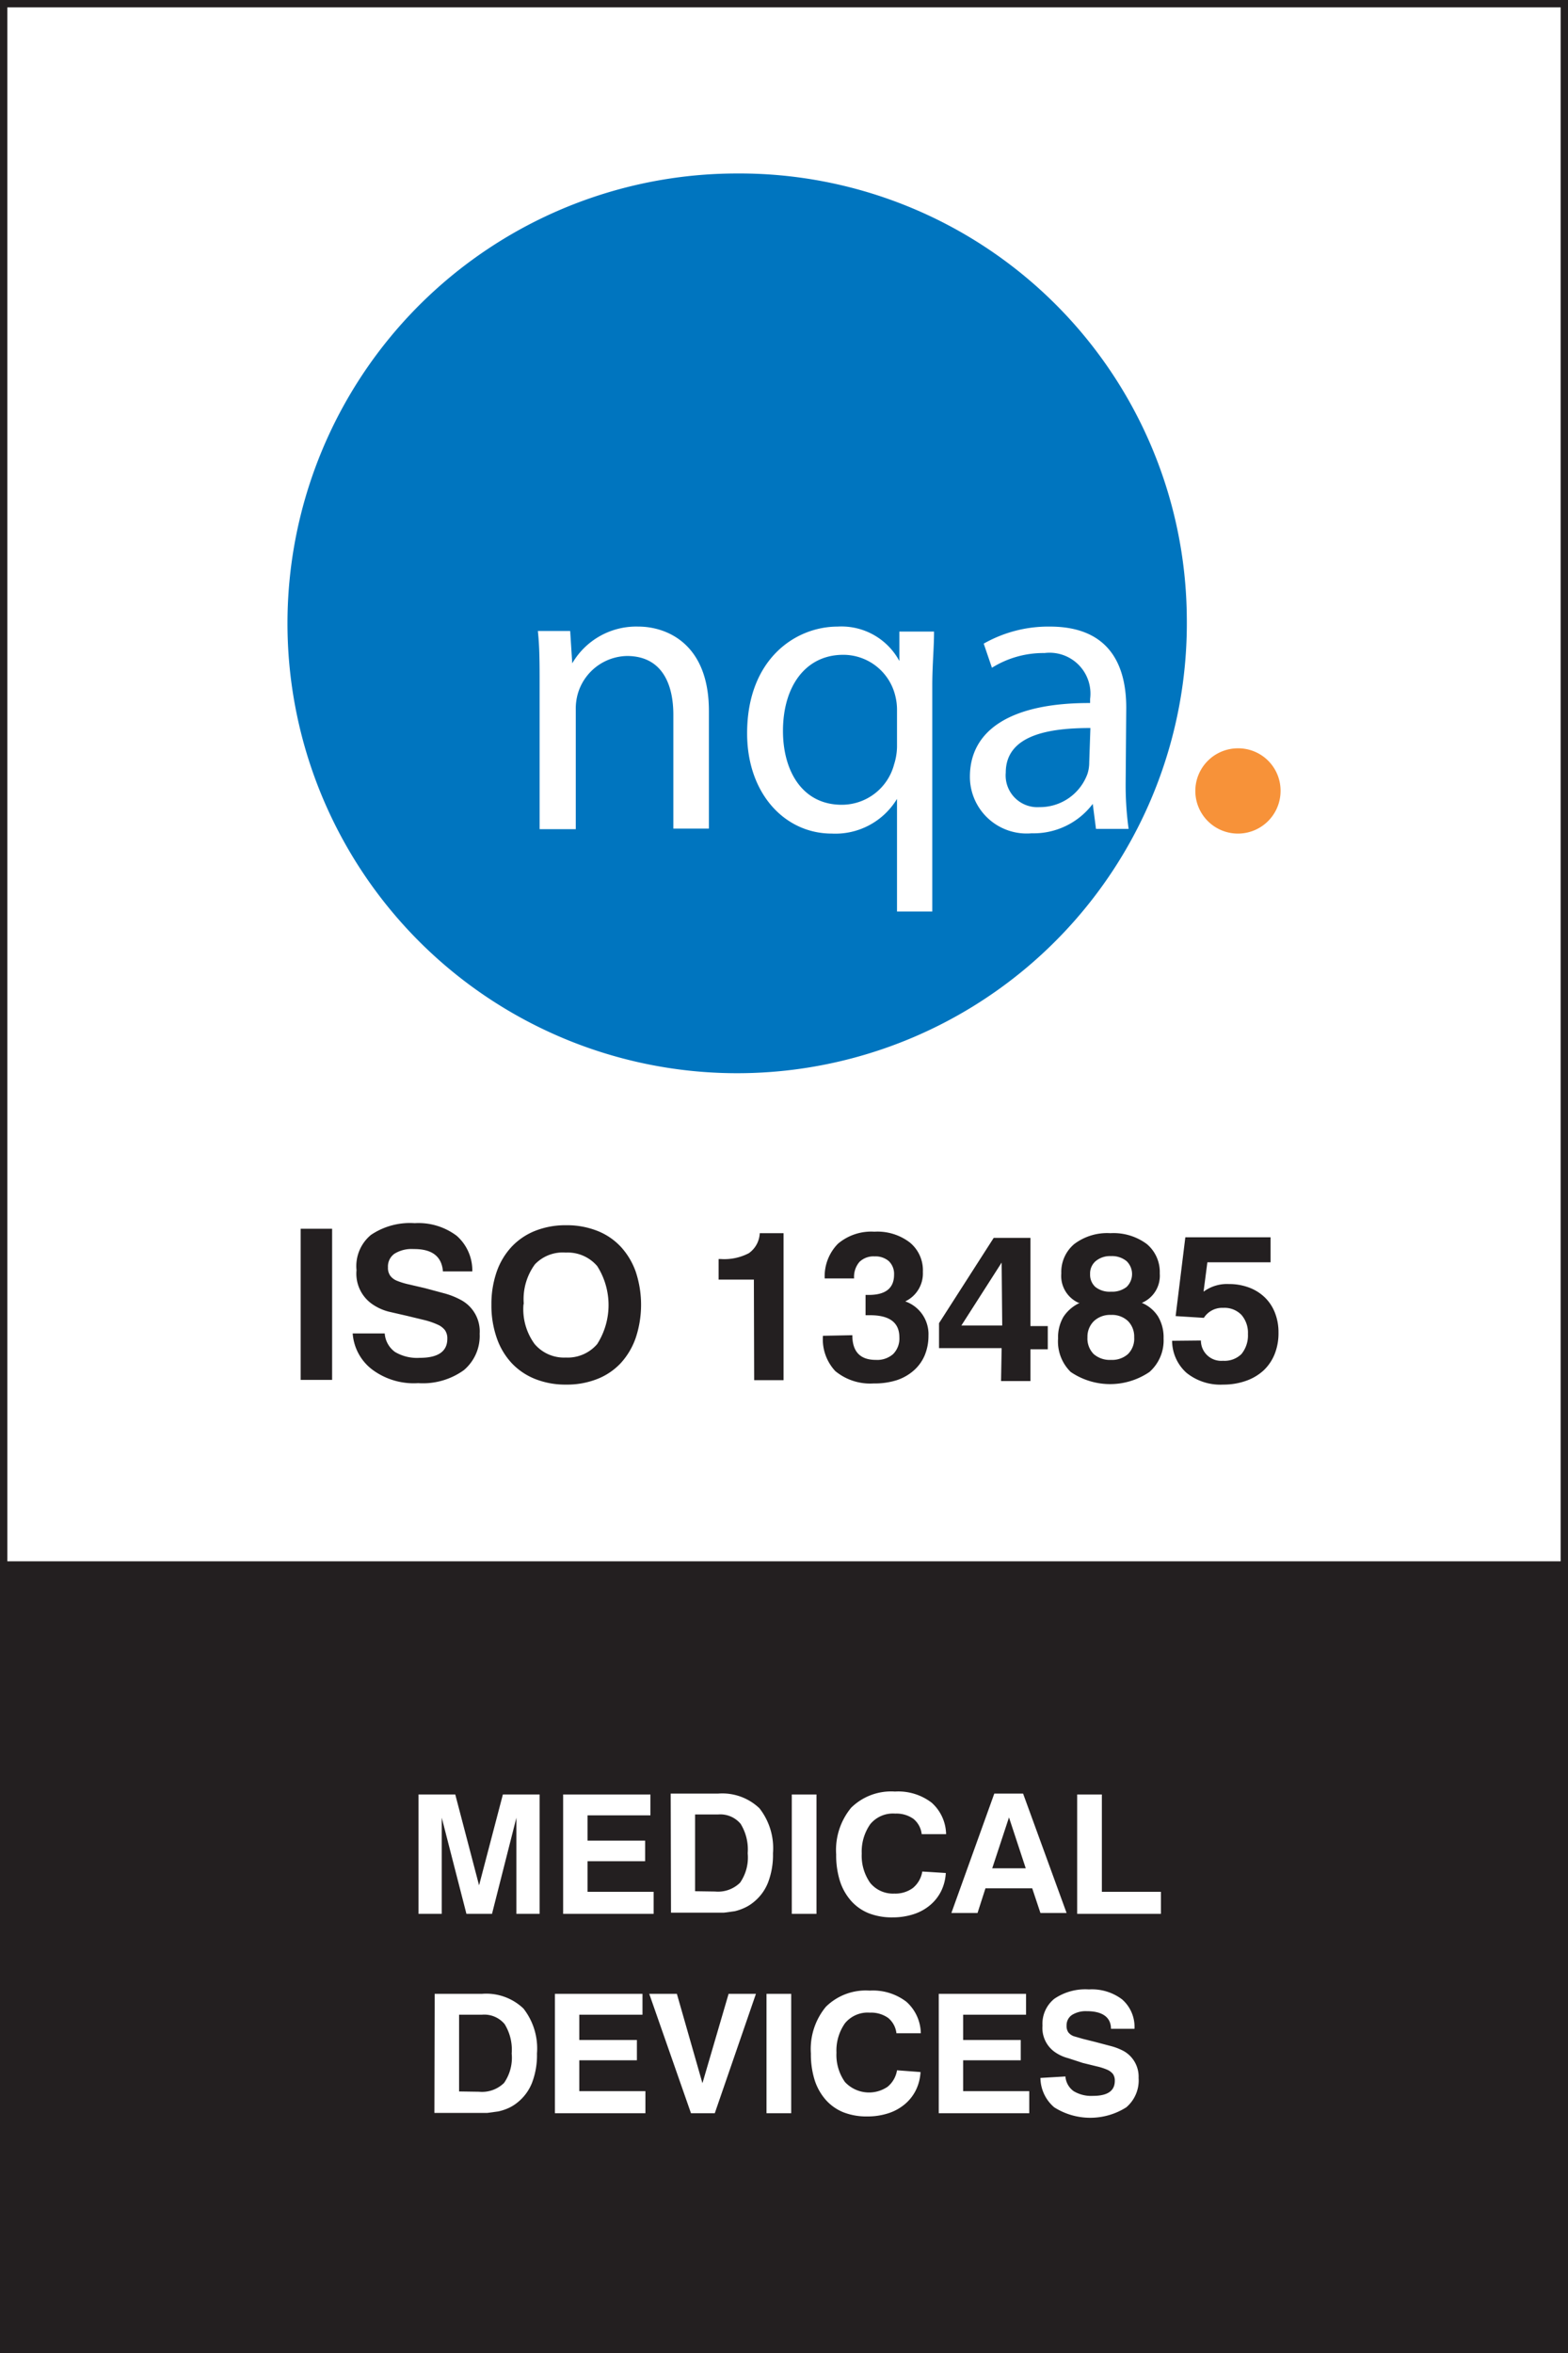 <svg xmlns="http://www.w3.org/2000/svg" viewBox="0 0 53.35 80.03"><defs><style>.ba03b679-cc93-42ee-b180-b97a696c9a2d{fill:#fff;}.\31 831ea95-6d89-4772-bb5c-4cf69a523d65{fill:#231f20;}.\38 470cb28-cfcf-4d2e-a358-b08f0f8efbd6{fill:#0075bf;}.\31 b76b4b5-660b-4f1f-9af2-19a372955d61{fill:#f79239;}</style></defs><title>iso13485</title><g id="cf4b52d5-65e5-490e-b970-ff8cf82d982b" data-name="Layer 2"><g id="8eb82e77-61f8-4457-9ec5-fa640fed0479" data-name="Layer 1"><rect class="ba03b679-cc93-42ee-b180-b97a696c9a2d" x="0.13" y="0.13" width="53.1" height="53.1"></rect><path class="1831ea95-6d89-4772-bb5c-4cf69a523d65" d="M53.1,53.1H.25V.25H53.1ZM53.35,0H0V53.35H53.35Z"></path><rect class="1831ea95-6d89-4772-bb5c-4cf69a523d65" y="53.35" width="53.35" height="26.68"></rect><rect class="1831ea95-6d89-4772-bb5c-4cf69a523d65" x="10.23" y="41.79" width="1.07" height="5.14"></rect><path class="1831ea95-6d89-4772-bb5c-4cf69a523d65" d="M13.09,45.35a.85.85,0,0,0,.35.63,1.47,1.47,0,0,0,.84.2q.94,0,.94-.65a.49.49,0,0,0-.08-.29.63.63,0,0,0-.25-.19,2.58,2.58,0,0,0-.43-.15l-.62-.15-.61-.14a1.74,1.74,0,0,1-.54-.24,1.26,1.26,0,0,1-.56-1.17A1.38,1.38,0,0,1,12.62,42a2.37,2.37,0,0,1,1.49-.4,2.16,2.16,0,0,1,1.43.43,1.57,1.57,0,0,1,.53,1.21h-1q-.06-.77-1-.76a1.1,1.1,0,0,0-.65.16.53.53,0,0,0-.22.46.46.46,0,0,0,.08.29.53.53,0,0,0,.23.17,2.49,2.49,0,0,0,.39.12l.56.13.67.18a2.61,2.61,0,0,1,.55.22,1.21,1.21,0,0,1,.64,1.15,1.52,1.52,0,0,1-.54,1.24,2.38,2.38,0,0,1-1.55.44,2.36,2.36,0,0,1-1.55-.45A1.69,1.69,0,0,1,12,45.35Z"></path><path class="1831ea95-6d89-4772-bb5c-4cf69a523d65" d="M16.72,44.37a3.35,3.35,0,0,1,.18-1.12,2.41,2.41,0,0,1,.51-.85,2.23,2.23,0,0,1,.8-.54,2.78,2.78,0,0,1,1.05-.19,2.81,2.81,0,0,1,1.06.19,2.19,2.19,0,0,1,.8.54,2.47,2.47,0,0,1,.51.85,3.57,3.57,0,0,1,0,2.25,2.47,2.47,0,0,1-.51.86,2.19,2.19,0,0,1-.8.54,2.81,2.81,0,0,1-1.06.19,2.78,2.78,0,0,1-1.05-.19,2.23,2.23,0,0,1-.8-.54,2.41,2.41,0,0,1-.51-.86,3.35,3.35,0,0,1-.18-1.12m1.09,0a2,2,0,0,0,.38,1.33,1.31,1.31,0,0,0,1.06.46,1.32,1.32,0,0,0,1.07-.46,2.47,2.47,0,0,0,0-2.65,1.32,1.32,0,0,0-1.07-.46A1.31,1.31,0,0,0,18.2,43a2,2,0,0,0-.38,1.33"></path><path class="1831ea95-6d89-4772-bb5c-4cf69a523d65" d="M25.65,43.52H24.45v-.7h.08a1.8,1.8,0,0,0,.95-.2.88.88,0,0,0,.37-.68h.81v5h-1Z"></path><path class="1831ea95-6d89-4772-bb5c-4cf69a523d65" d="M29,45.41q0,.84.8.84a.82.82,0,0,0,.59-.2.75.75,0,0,0,.21-.57q0-.75-1-.75h-.15v-.69h.11q.86,0,.86-.69a.6.6,0,0,0-.18-.46.69.69,0,0,0-.48-.16.68.68,0,0,0-.52.19.78.78,0,0,0-.18.56v0h-1a1.58,1.58,0,0,1,.45-1.18,1.75,1.75,0,0,1,1.24-.41,1.81,1.81,0,0,1,1.21.37,1.22,1.22,0,0,1,.44,1,1.05,1.05,0,0,1-.6,1,1.18,1.18,0,0,1,.79,1.17,1.72,1.72,0,0,1-.13.67,1.43,1.43,0,0,1-.37.51,1.66,1.66,0,0,1-.58.33,2.46,2.46,0,0,1-.78.11,1.86,1.86,0,0,1-1.31-.42A1.58,1.58,0,0,1,28,45.43v0Z"></path><path class="1831ea95-6d89-4772-bb5c-4cf69a523d65" d="M34.08,45.85H31.95V45l1.86-2.9h1.25v3h.59v.79h-.59v1.08h-1Zm0-2.91-1.37,2.14H34.1Z"></path><path class="1831ea95-6d89-4772-bb5c-4cf69a523d65" d="M36.7,44.31a1,1,0,0,1-.59-1,1.24,1.24,0,0,1,.44-1,1.86,1.86,0,0,1,1.23-.37,1.9,1.9,0,0,1,1.24.37,1.24,1.24,0,0,1,.44,1,1,1,0,0,1-.61,1,1.21,1.21,0,0,1,.55.46,1.38,1.38,0,0,1,.19.75,1.43,1.43,0,0,1-.48,1.14,2.38,2.38,0,0,1-2.68,0A1.45,1.45,0,0,1,36,45.52a1.38,1.38,0,0,1,.18-.73,1.32,1.32,0,0,1,.56-.48M37,45.48a.75.75,0,0,0,.21.57.83.83,0,0,0,.59.2.81.81,0,0,0,.58-.2.74.74,0,0,0,.21-.57.75.75,0,0,0-.21-.55.79.79,0,0,0-.58-.21.8.8,0,0,0-.58.21.74.74,0,0,0-.22.55m.09-2.15a.56.56,0,0,0,.18.44.78.78,0,0,0,.53.16.8.8,0,0,0,.53-.16.61.61,0,0,0,0-.88.78.78,0,0,0-.53-.17.76.76,0,0,0-.52.17.55.55,0,0,0-.19.44"></path><path class="1831ea95-6d89-4772-bb5c-4cf69a523d65" d="M40.86,45.59a.69.69,0,0,0,.75.69.82.82,0,0,0,.63-.23,1,1,0,0,0,.22-.68.93.93,0,0,0-.22-.65.8.8,0,0,0-.62-.24.74.74,0,0,0-.66.34L40,44.76l.33-2.68h2.9v.85H41.08l-.13,1a1.34,1.34,0,0,1,.86-.26,1.93,1.93,0,0,1,.69.12,1.55,1.55,0,0,1,.54.34,1.47,1.47,0,0,1,.34.52,1.81,1.81,0,0,1,.12.67,1.92,1.92,0,0,1-.13.73,1.56,1.56,0,0,1-.38.56,1.73,1.73,0,0,1-.59.35,2.3,2.3,0,0,1-.78.13,1.84,1.84,0,0,1-1.25-.4,1.47,1.47,0,0,1-.49-1.09Z"></path><polygon class="ba03b679-cc93-42ee-b180-b97a696c9a2d" points="14.24 61.03 15.49 61.03 16.3 64.12 17.11 61.03 18.36 61.03 18.36 65.09 17.57 65.09 17.57 61.82 16.74 65.09 15.87 65.09 15.03 61.82 15.03 65.09 14.24 65.09 14.24 61.03"></polygon><polygon class="ba03b679-cc93-42ee-b180-b97a696c9a2d" points="19.16 61.03 22.13 61.03 22.13 61.74 19.99 61.74 19.99 62.6 21.95 62.6 21.95 63.3 19.99 63.3 19.99 64.34 22.24 64.34 22.24 65.09 19.16 65.09 19.16 61.03"></polygon><path class="ba03b679-cc93-42ee-b180-b97a696c9a2d" d="M22.82,61h1.61a1.83,1.83,0,0,1,1.41.5,2.2,2.2,0,0,1,.46,1.53,2.62,2.62,0,0,1-.17,1,1.61,1.61,0,0,1-.5.67,1.39,1.39,0,0,1-.31.19A1.76,1.76,0,0,1,25,65l-.37.05h-1.8Zm1.51,3.33a1.07,1.07,0,0,0,.85-.3,1.5,1.5,0,0,0,.26-1,1.66,1.66,0,0,0-.24-1,.9.9,0,0,0-.77-.32h-.78v2.61Z"></path><rect class="ba03b679-cc93-42ee-b180-b97a696c9a2d" x="26.94" y="61.03" width="0.84" height="4.06"></rect><path class="ba03b679-cc93-42ee-b180-b97a696c9a2d" d="M32.18,63.7a1.59,1.59,0,0,1-.16.62,1.49,1.49,0,0,1-.37.47,1.66,1.66,0,0,1-.56.31,2.29,2.29,0,0,1-.72.11,2.16,2.16,0,0,1-.81-.14,1.6,1.6,0,0,1-.6-.42,1.89,1.89,0,0,1-.38-.67,2.91,2.91,0,0,1-.13-.91,2.26,2.26,0,0,1,.51-1.59,1.94,1.94,0,0,1,1.49-.55,1.87,1.87,0,0,1,1.25.38,1.47,1.47,0,0,1,.49,1.07h-.83a.78.78,0,0,0-.28-.52,1,1,0,0,0-.62-.18,1,1,0,0,0-.85.36,1.62,1.62,0,0,0-.29,1,1.6,1.6,0,0,0,.29,1,1,1,0,0,0,.82.36,1,1,0,0,0,.63-.19.91.91,0,0,0,.32-.56Z"></path><path class="ba03b679-cc93-42ee-b180-b97a696c9a2d" d="M34.81,61l1.48,4.06H35.4l-.28-.84H33.53l-.27.84h-.89L33.83,61Zm-1.05,2.54h1.14l-.57-1.73Z"></path><polygon class="ba03b679-cc93-42ee-b180-b97a696c9a2d" points="36.65 61.03 37.49 61.03 37.49 64.34 39.5 64.34 39.5 65.09 36.65 65.09 36.65 61.03"></polygon><path class="ba03b679-cc93-42ee-b180-b97a696c9a2d" d="M14.79,67.81H16.4a1.83,1.83,0,0,1,1.41.5,2.2,2.2,0,0,1,.46,1.53,2.62,2.62,0,0,1-.17,1,1.61,1.61,0,0,1-.5.67,1.39,1.39,0,0,1-.31.19,1.76,1.76,0,0,1-.34.11l-.37.05h-1.8Zm1.51,3.33a1.07,1.07,0,0,0,.85-.3,1.5,1.5,0,0,0,.26-1,1.66,1.66,0,0,0-.24-1,.9.9,0,0,0-.77-.32h-.78v2.61Z"></path><polygon class="ba03b679-cc93-42ee-b180-b97a696c9a2d" points="18.88 67.81 21.86 67.81 21.86 68.52 19.71 68.52 19.71 69.38 21.67 69.38 21.67 70.07 19.71 70.07 19.71 71.12 21.96 71.12 21.96 71.87 18.88 71.87 18.88 67.81"></polygon><polygon class="ba03b679-cc93-42ee-b180-b97a696c9a2d" points="22.09 67.81 23.03 67.81 23.9 70.85 24.79 67.81 25.72 67.81 24.32 71.87 23.51 71.87 22.09 67.81"></polygon><rect class="ba03b679-cc93-42ee-b180-b97a696c9a2d" x="26.08" y="67.81" width="0.84" height="4.06"></rect><path class="ba03b679-cc93-42ee-b180-b97a696c9a2d" d="M31.32,70.47a1.59,1.59,0,0,1-.16.62,1.49,1.49,0,0,1-.37.47,1.66,1.66,0,0,1-.56.31,2.29,2.29,0,0,1-.72.11,2.16,2.16,0,0,1-.81-.14,1.6,1.6,0,0,1-.6-.42,1.88,1.88,0,0,1-.38-.67,2.91,2.91,0,0,1-.13-.91,2.25,2.25,0,0,1,.51-1.59,1.93,1.93,0,0,1,1.49-.55,1.87,1.87,0,0,1,1.25.38,1.47,1.47,0,0,1,.49,1.07h-.83a.79.79,0,0,0-.28-.52,1,1,0,0,0-.62-.18,1,1,0,0,0-.85.36,1.61,1.61,0,0,0-.29,1,1.59,1.59,0,0,0,.29,1,1.12,1.12,0,0,0,1.45.16.91.91,0,0,0,.32-.56Z"></path><polygon class="ba03b679-cc93-42ee-b180-b97a696c9a2d" points="31.94 67.81 34.91 67.81 34.91 68.52 32.77 68.52 32.77 69.38 34.73 69.38 34.73 70.07 32.77 70.07 32.77 71.12 35.02 71.12 35.02 71.87 31.94 71.87 31.94 67.81"></polygon><path class="ba03b679-cc93-42ee-b180-b97a696c9a2d" d="M36.25,70.62a.68.68,0,0,0,.28.5,1.16,1.16,0,0,0,.66.16q.74,0,.74-.51a.39.39,0,0,0-.06-.23.51.51,0,0,0-.2-.15,2,2,0,0,0-.34-.11l-.49-.12L36.35,70a1.41,1.41,0,0,1-.43-.19,1,1,0,0,1-.45-.92,1.09,1.09,0,0,1,.4-.91,1.87,1.87,0,0,1,1.18-.32,1.7,1.7,0,0,1,1.13.34,1.24,1.24,0,0,1,.42,1h-.8c0-.4-.3-.6-.82-.6a.88.88,0,0,0-.51.13.42.42,0,0,0-.18.36.37.37,0,0,0,.06.23.42.42,0,0,0,.18.13l.31.09.44.11.53.14a2,2,0,0,1,.43.17,1,1,0,0,1,.5.91,1.2,1.2,0,0,1-.42,1,2.29,2.29,0,0,1-2.45,0,1.33,1.33,0,0,1-.47-1Z"></path><path class="8470cb28-cfcf-4d2e-a358-b08f0f8efbd6" d="M40.38,21A15.3,15.3,0,1,1,25.08,5.9,15.22,15.22,0,0,1,40.38,21"></path><path class="1b76b4b5-660b-4f1f-9af2-19a372955d61" d="M43.57,26.88a1.45,1.45,0,1,1-1.45-1.43,1.44,1.44,0,0,1,1.45,1.43"></path><path class="ba03b679-cc93-42ee-b180-b97a696c9a2d" d="M18.36,23.28c0-.71,0-1.27-.06-1.82h1.1l.07,1.1h0a2.52,2.52,0,0,1,2.25-1.25c.94,0,2.4.56,2.4,2.87v4H22.91V24.31c0-1.08-.41-2-1.58-2a1.78,1.78,0,0,0-1.66,1.25,1.86,1.86,0,0,0-.08.57V28.2H18.36Z"></path><path class="ba03b679-cc93-42ee-b180-b97a696c9a2d" d="M30.52,27.17h0a2.45,2.45,0,0,1-2.22,1.18c-1.59,0-2.88-1.35-2.88-3.41,0-2.52,1.64-3.63,3.08-3.63a2.24,2.24,0,0,1,2.1,1.17h0l0-1h1.18c0,.56-.06,1.14-.06,1.85V31H30.52Zm0-3a1.94,1.94,0,0,0-.06-.51,1.82,1.82,0,0,0-1.77-1.39c-1.28,0-2.05,1.07-2.05,2.59,0,1.35.65,2.51,2,2.51A1.84,1.84,0,0,0,30.42,26a2.1,2.1,0,0,0,.1-.59Z"></path><path class="ba03b679-cc93-42ee-b180-b97a696c9a2d" d="M38.3,26.58a10.93,10.93,0,0,0,.1,1.61H37.29l-.11-.85h0a2.52,2.52,0,0,1-2.08,1A1.93,1.93,0,0,1,33,26.42c0-1.63,1.46-2.52,4.09-2.51v-.14a1.39,1.39,0,0,0-1.55-1.56,3.3,3.3,0,0,0-1.79.5l-.28-.82a4.45,4.45,0,0,1,2.25-.58c2.1,0,2.6,1.41,2.6,2.76ZM37.1,24.76c-1.35,0-2.88.21-2.88,1.52a1.08,1.08,0,0,0,1.15,1.17A1.72,1.72,0,0,0,37,26.32a1.25,1.25,0,0,0,.06-.39Z"></path></g></g></svg>